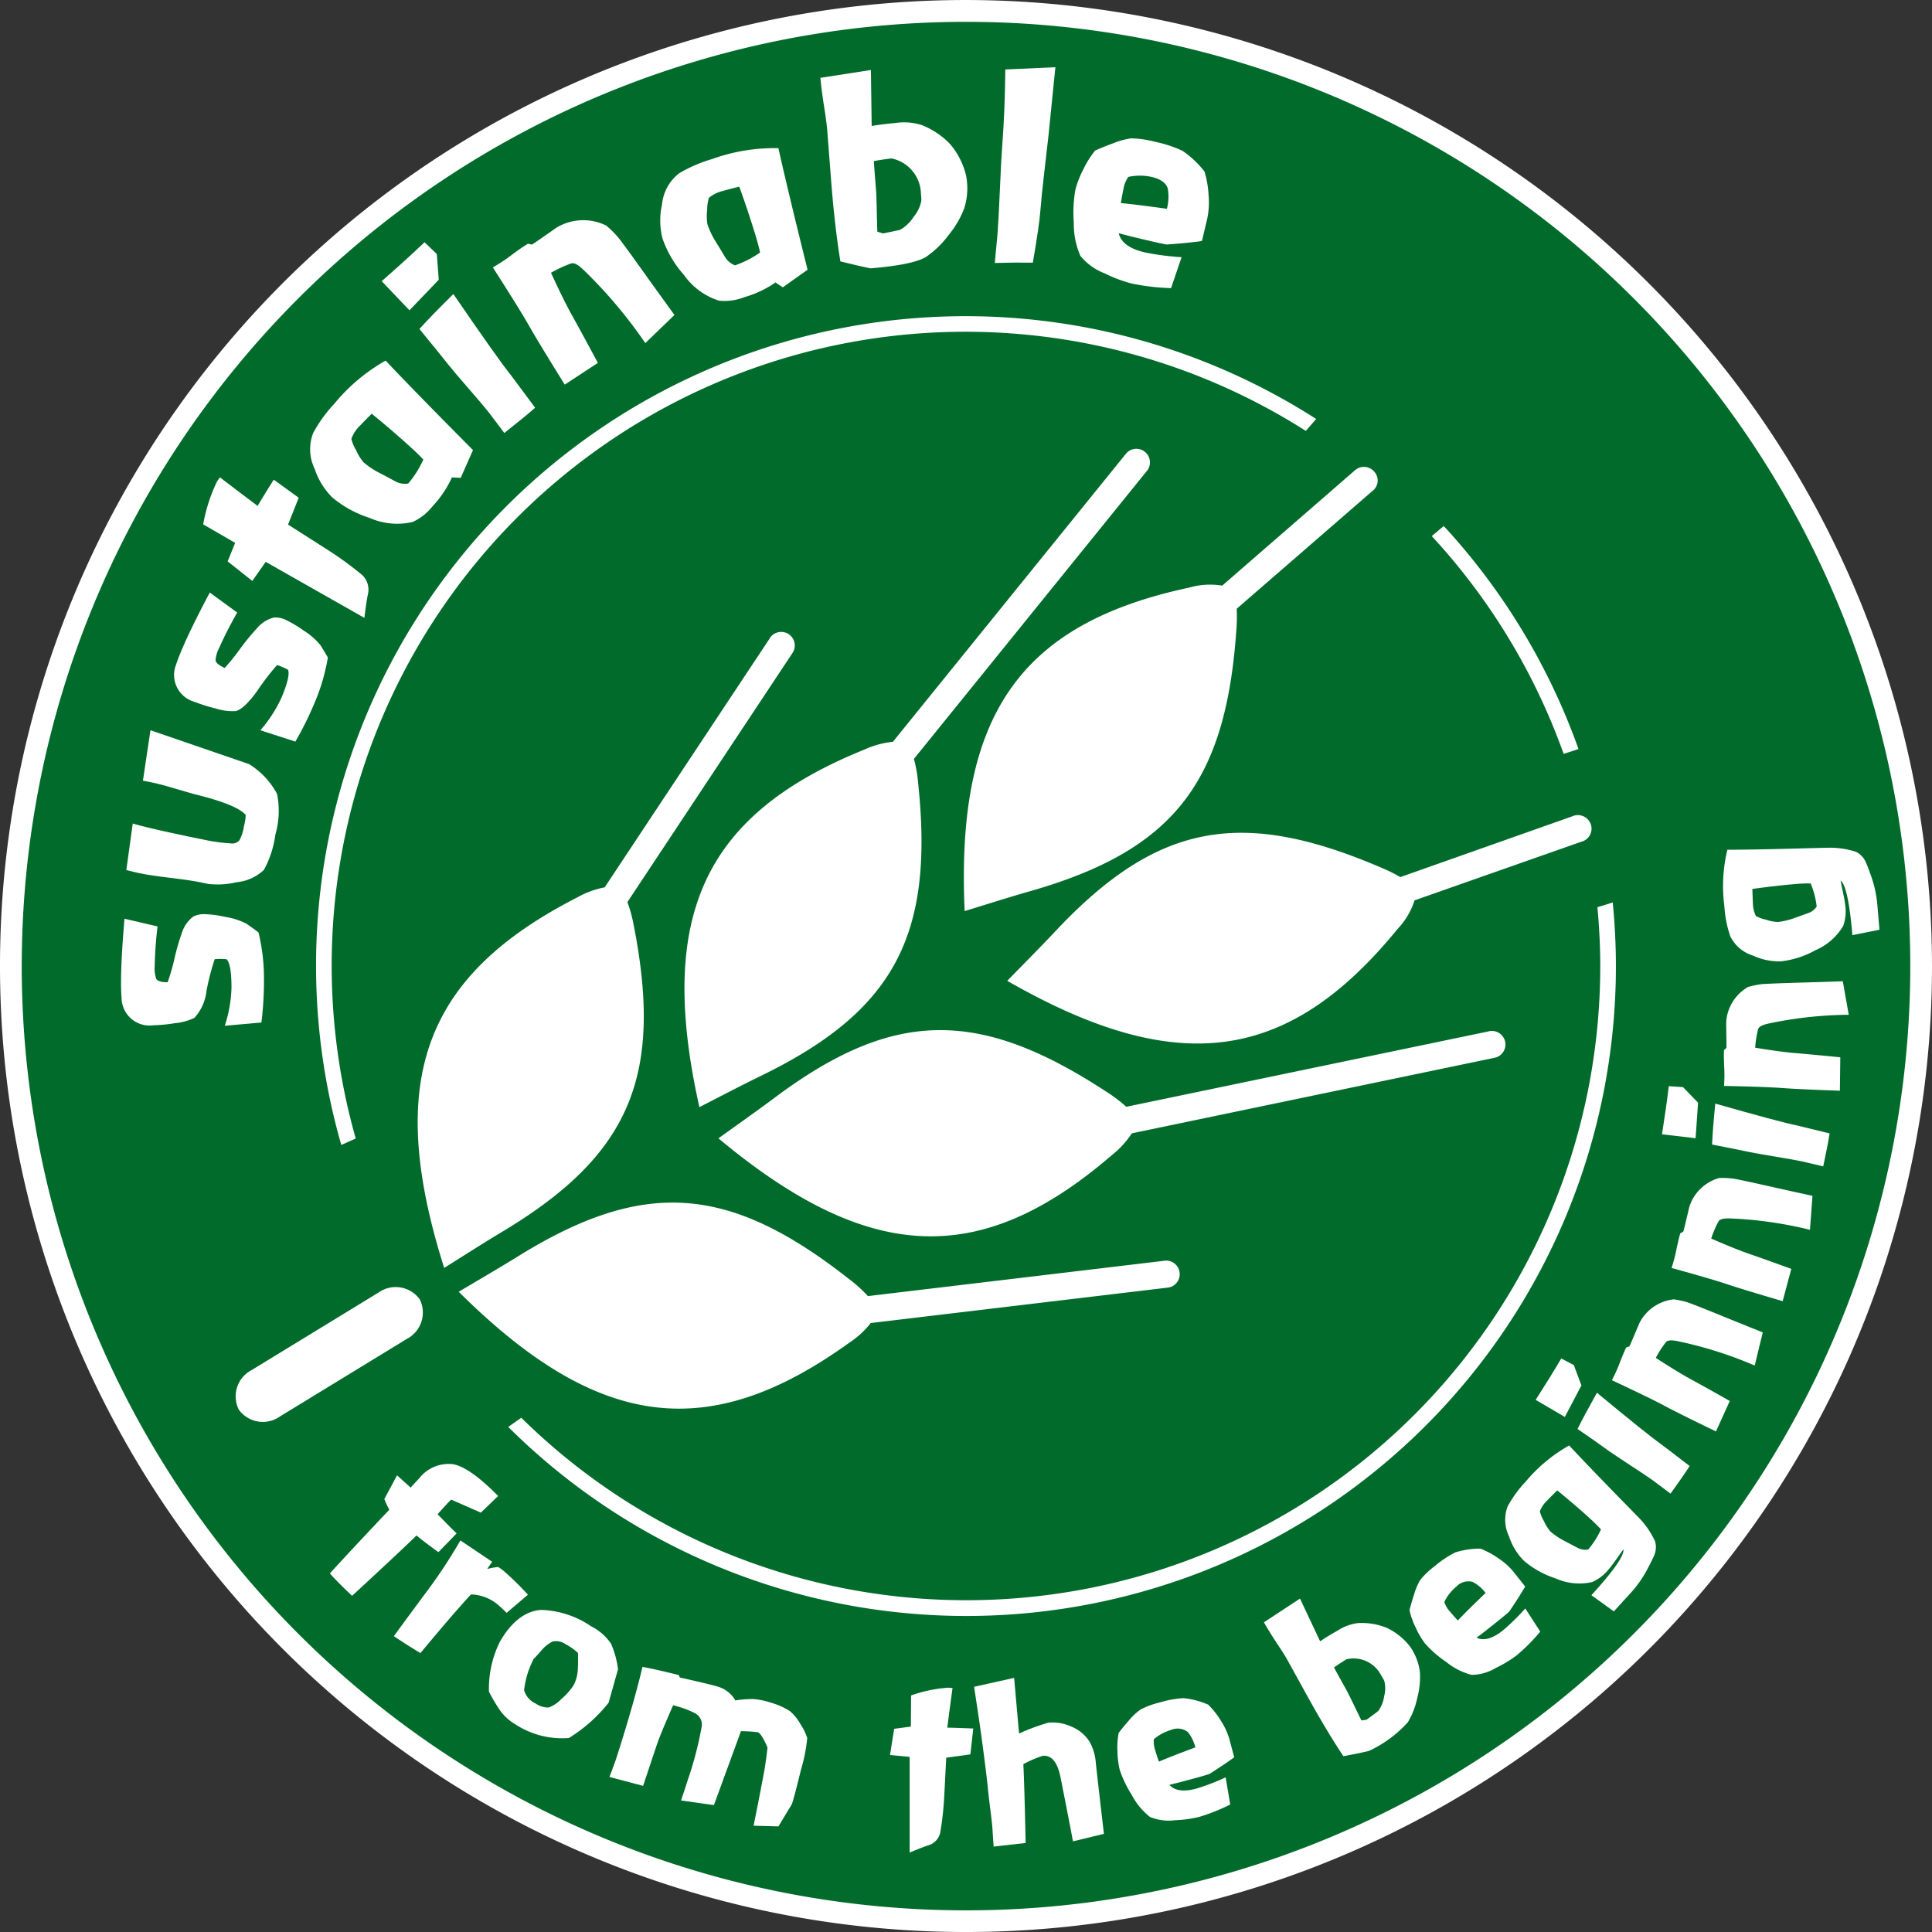 <svg xmlns="http://www.w3.org/2000/svg" xmlns:xlink="http://www.w3.org/1999/xlink" width="160" height="160.005" viewBox="0 0 160 160.005">
  <rect x="0" y="0" width="160" height="160.005" fill="#333333" stroke="none"/>
  <defs>
    <clipPath id="clip-path">
      <rect id="Rechteck_580" data-name="Rechteck 580" width="160" height="160.005" fill="none"/>
    </clipPath>
  </defs>
  <g id="Label-holle-sustainable-beginning" transform="translate(0 0)">
    <g id="Gruppe_2734" data-name="Gruppe 2734" transform="translate(0 0)" clip-path="url(#clip-path)">
      <path id="Pfad_3123" data-name="Pfad 3123" d="M80,0a80,80,0,1,0,80,80A80.088,80.088,0,0,0,80,0" transform="translate(0 0.001)" fill="#fff"/>
      <path id="Pfad_3124" data-name="Pfad 3124" d="M78.941.746a78.2,78.2,0,1,0,78.2,78.2,78.2,78.2,0,0,0-78.2-78.2" transform="translate(1.06 1.062)" fill="#006b2b"/>
      <path id="Pfad_3125" data-name="Pfad 3125" d="M49.939,17.982l-.993.836A52.606,52.606,0,0,1,59.867,36.853l1.231-.4A53.879,53.879,0,0,0,49.939,17.982" transform="translate(69.627 25.58)" fill="#fff"/>
      <path id="Pfad_3126" data-name="Pfad 3126" d="M14.091,78.913a52.487,52.487,0,0,1,78.681-58.6l.86-.986A53.786,53.786,0,0,0,12.895,79.448Z" transform="translate(15.369 15.372)" fill="#fff"/>
      <path id="Pfad_3127" data-name="Pfad 3127" d="M107.575,31.246c.148,1.6.235,3.227.235,4.869A52.5,52.5,0,0,1,18.453,73.524l-1.078.763a53.795,53.795,0,0,0,91.731-38.172c0-1.776-.092-3.532-.262-5.264Z" transform="translate(24.716 43.887)" fill="#fff"/>
      <path id="Pfad_3128" data-name="Pfad 3128" d="M23.311,85.768a2.461,2.461,0,0,1-1.066,3.29l-10.5,6.417a2.457,2.457,0,0,1-3.411-.557A2.451,2.451,0,0,1,9.4,91.635l10.5-6.417a2.459,2.459,0,0,1,3.408.55m45.134-32.14c1.8-.555,3.59-1.124,5.388-1.64C85.741,48.6,90.056,42.969,90.94,30.411a13.6,13.6,0,0,0,.034-1.822l11.211-9.731a1.085,1.085,0,0,0,.218-1.577,1.129,1.129,0,0,0-1.572-.216L89.772,26.673a6.213,6.213,0,0,0-2.728.162c-13.961,2.98-19.341,10.514-18.6,26.793m51.8-7.316a1.132,1.132,0,0,0-1.5-.526l-14.218,5.024a13.682,13.682,0,0,0-1.618-.795c-11.58-4.961-18.554-3.694-27.016,5.349-1.282,1.364-2.607,2.687-3.922,4.038,14.138,8.1,23.3,6.764,32.331-4.3a6.125,6.125,0,0,0,1.4-2.364L119.72,47.81a1.123,1.123,0,0,0,.528-1.5M46.475,69.862c1.679-.858,3.336-1.73,5.017-2.551,11.144-5.4,14.416-11.693,13.106-24.22a11.924,11.924,0,0,0-.354-2.071L83.486,17.235A1.124,1.124,0,1,0,81.841,15.7L62.5,39.607a7.416,7.416,0,0,0-2.355.642C46.911,45.6,42.919,53.96,46.475,69.862M111.781,63.6l-29.95,6.233a12.379,12.379,0,0,0-1.679-1.265c-10.543-6.892-17.634-6.853-27.537.584-1.5,1.117-3.033,2.192-4.562,3.295C60.567,82.883,69.828,83.152,80.64,73.832a7.49,7.49,0,0,0,1.647-1.8l30.1-6.269a1.123,1.123,0,1,0-.61-2.161m-70.718-8.67a11.586,11.586,0,0,0-.545-2.052L54.154,32.3a1.124,1.124,0,0,0-1.773-1.381L38.631,51.661a7.36,7.36,0,0,0-2.255.826c-12.718,6.49-15.964,15.16-11.035,30.691,1.594-1,3.173-2.013,4.772-2.975,10.63-6.359,13.343-12.91,10.95-25.274M84.92,82.592,60.433,85.511a11.4,11.4,0,0,0-1.575-1.42c-9.9-7.786-16.97-8.367-27.481-1.824-1.589.981-3.215,1.923-4.833,2.885C38.1,96.64,47.3,97.716,58.885,89.375a7.63,7.63,0,0,0,1.783-1.633L85.339,84.8a1.124,1.124,0,0,0-.419-2.209" transform="translate(11.445 21.826)" fill="#fff" fill-rule="evenodd"/>
      <path id="Pfad_3129" data-name="Pfad 3129" d="M14.5,32.024c.3.2.64.448,1.03.741a16.483,16.483,0,0,1,.451,3.978,28.275,28.275,0,0,1-.213,3.481l-3.033.269a11.106,11.106,0,0,0,.555-3.159c0-1.315-.143-2.1-.409-2.35a6.249,6.249,0,0,0-.807-.019,1.09,1.09,0,0,0-.177.022,20.293,20.293,0,0,0-.676,2.614,3.936,3.936,0,0,1-1,2.236,4.66,4.66,0,0,1-1.645.446,12.02,12.02,0,0,1-1.73.167,2.319,2.319,0,0,1-2.66-2.287c-.029-.293-.041-.71-.044-1.245q0-1.969.288-5.288l2.737.635a32.236,32.236,0,0,0-.235,3.278,2.64,2.64,0,0,0,.126,1.066c.121.189.434.281.942.279a16.487,16.487,0,0,0,.562-1.931A18.1,18.1,0,0,1,9.17,32.84a2.682,2.682,0,0,1,.981-1.407,2.033,2.033,0,0,1,.945-.182,9.449,9.449,0,0,1,1.71.233,5.693,5.693,0,0,1,1.688.54" transform="translate(5.881 44.456)" fill="#fff"/>
      <path id="Pfad_3130" data-name="Pfad 3130" d="M14.485,27.769A6.526,6.526,0,0,1,16.8,30.228a7.079,7.079,0,0,1-.136,3.377,8.441,8.441,0,0,1-.945,2.917,3.767,3.767,0,0,1-2.27,1.027,6.74,6.74,0,0,1-2.347.143l-.707-.148c-.543-.107-1.354-.228-2.442-.359s-1.9-.252-2.439-.363q-.454-.087-1.194-.281l.531-3.852q1.613.469,5.787,1.315a14.568,14.568,0,0,0,2.316.327.793.793,0,0,0,.727-.245,3.481,3.481,0,0,0,.378-1.172,4.341,4.341,0,0,0,.15-.935q-.745-.868-4.285-1.73c-.153-.044-.782-.225-1.88-.545a19.077,19.077,0,0,0-2.35-.56l.625-4.181Z" transform="translate(6.142 35.512)" fill="#fff"/>
      <path id="Pfad_3131" data-name="Pfad 3131" d="M18.021,24.552c.194.3.414.661.657,1.083a16.467,16.467,0,0,1-1.136,3.842,28.093,28.093,0,0,1-1.553,3.12l-2.9-.935a11.281,11.281,0,0,0,1.744-2.691c.509-1.214.688-1.986.543-2.326a7.549,7.549,0,0,0-.734-.329.913.913,0,0,0-.177-.051,21.031,21.031,0,0,0-1.642,2.144q-1.1,1.523-1.793,1.664a4.653,4.653,0,0,1-1.691-.23,11.977,11.977,0,0,1-1.657-.523,2.315,2.315,0,0,1-1.558-3.14c.09-.283.24-.671.448-1.168Q7.335,23.2,8.9,20.257l2.272,1.655a32.573,32.573,0,0,0-1.495,2.926,2.73,2.73,0,0,0-.3,1.03c.036.218.291.429.758.627A16.5,16.5,0,0,0,11.4,24.93a19.88,19.88,0,0,1,1.393-1.7,2.673,2.673,0,0,1,1.454-.913,2.031,2.031,0,0,1,.942.2,9.807,9.807,0,0,1,1.48.884,5.622,5.622,0,0,1,1.347,1.156" transform="translate(8.474 28.817)" fill="#fff"/>
      <path id="Pfad_3132" data-name="Pfad 3132" d="M14.858,18.01l-.884,2.221c1.061.676,2.125,1.357,3.186,2.032a28.492,28.492,0,0,1,2.953,2.146,1.674,1.674,0,0,1,.475,1.6c-.073.317-.172.967-.293,1.948l-8.171-4.639L11.016,24.9,8.971,23.277l.623-1.531L6.946,20.215A13.632,13.632,0,0,1,8.082,16.68c.078-.124.162-.245.252-.363q1.1.85,3.12,2.369.323-.56,1.335-2.175Z" transform="translate(9.881 23.212)" fill="#fff"/>
      <path id="Pfad_3133" data-name="Pfad 3133" d="M24.091,19.737l-1.017,2.3-.729-.034a8.744,8.744,0,0,1-1.582,2.362,4.521,4.521,0,0,1-1.657,1.323,5.649,5.649,0,0,1-3.593-.339,9.11,9.11,0,0,1-3.077-1.691,5.991,5.991,0,0,1-1.461-2.374,3.709,3.709,0,0,1-.119-2.963A11.509,11.509,0,0,1,12.6,15.907a15.112,15.112,0,0,1,4.254-3.58q2.155,2.293,7.234,7.41m-5.366,2.771.015-.015a8.135,8.135,0,0,0,1.238-1.972c-.254-.283-.671-.683-1.245-1.2Q17.268,18,15.7,16.726c-.55.555-.872.884-.969.993a2.759,2.759,0,0,0-.712,1.093,3.218,3.218,0,0,0,.39.93,3.925,3.925,0,0,0,.62,1.008,6.561,6.561,0,0,0,1.3.872c.47.24.93.489,1.391.739a1.671,1.671,0,0,0,1,.148" transform="translate(15.081 17.536)" fill="#fff"/>
      <path id="Pfad_3134" data-name="Pfad 3134" d="M21.878,16.723q.134.171,2.042,2.745-.829.734-2.551,2.091l-1.308-1.732q-.541-.672-1.672-1.972c-.753-.867-1.311-1.521-1.672-1.974-.2-.25-.55-.69-1.054-1.315-.523-.627-.962-1.17-1.325-1.621q1.01-1.119,2.81-2.892,3.67,5.353,4.729,6.672" transform="translate(20.397 14.298)" fill="#fff"/>
      <path id="Pfad_3135" data-name="Pfad 3135" d="M29.476,17.706a39.151,39.151,0,0,0-5.09-6.039c-.482-.468-.838-.652-1.073-.55a10.12,10.12,0,0,0-1.647.766q1.094,2.387,1.885,3.786c.373.669,1.039,1.89,2,3.675l-2.747,1.8q-2.2-3.539-2.953-4.869-.712-1.261-3-4.838a15,15,0,0,0,1.611-1.071,15,15,0,0,1,1.3-.889l.32.07q.193-.105,2.045-1.407a4.3,4.3,0,0,1,4.109-.17,8.616,8.616,0,0,1,.981.969q.552.683,2.66,3.651l2.013,2.788Z" transform="translate(23.965 10.708)" fill="#fff"/>
      <path id="Pfad_3136" data-name="Pfad 3136" d="M34.77,15.15l-2.052,1.456-.608-.4a8.652,8.652,0,0,1-2.573,1.214,4.458,4.458,0,0,1-2.1.293,5.638,5.638,0,0,1-2.909-2.134,8.972,8.972,0,0,1-1.778-3.028,6.031,6.031,0,0,1-.039-2.783,3.7,3.7,0,0,1,1.415-2.6,11.662,11.662,0,0,1,2.74-1.185,15.145,15.145,0,0,1,5.489-.9q.676,3.074,2.413,10.07m-6.025-.368.019,0a8.267,8.267,0,0,0,2.071-1.059c-.073-.375-.223-.93-.453-1.674Q29.8,10.162,29.111,8.27c-.753.191-1.2.308-1.342.354a2.826,2.826,0,0,0-1.17.569,3.378,3.378,0,0,0-.143,1,4.116,4.116,0,0,0,.019,1.187,6.632,6.632,0,0,0,.669,1.415c.274.443.547.894.814,1.344a1.686,1.686,0,0,0,.787.642" transform="translate(32.111 7.188)" fill="#fff"/>
      <path id="Pfad_3137" data-name="Pfad 3137" d="M39.962,13.832a7.815,7.815,0,0,1-1.289,2.217,7.9,7.9,0,0,1-1.846,1.8q-1.036.669-4.639.971c-.179-.041-.535-.116-1.068-.235L29.7,18.241c-.194-1.185-.356-2.444-.5-3.794-.109-.971-.213-2.18-.322-3.627-.172-2.2-.259-3.387-.276-3.549-.034-.385-.116-1.017-.257-1.892-.148-.933-.242-1.708-.3-2.338l4.184-.649.063,4.634c.61-.1,1.267-.184,1.979-.247a4.834,4.834,0,0,1,2.151.167,6.609,6.609,0,0,1,2.352,1.567,6.23,6.23,0,0,1,1.291,2.444,2.985,2.985,0,0,1,.107.577,5.466,5.466,0,0,1-.211,2.3m-3.6-1.374A3.037,3.037,0,0,0,33.93,9.716c-.64.078-1.124.155-1.456.22.027.5.085,1.233.165,2.207q.055.683.073,1.831.029,1.326.051,1.81l.477.143q1.345-.276,1.405-.3a3.216,3.216,0,0,0,1.122-1.073,2.947,2.947,0,0,0,.637-1.335,2.3,2.3,0,0,0-.01-.322Z" transform="translate(39.896 3.405)" fill="#fff"/>
      <path id="Pfad_3138" data-name="Pfad 3138" d="M38.463,7.88q-.08.781-.354,3.1c-.153,1.294-.257,2.326-.317,3.1-.065.9-.281,2.364-.635,4.407q-1.392-.025-3.149.024l.228-2.442q.091-1.225.194-3.636c.065-1.606.131-2.82.194-3.634q.225-2.947.254-6.313L39.025,2.3Z" transform="translate(48.377 3.267)" fill="#fff"/>
      <path id="Pfad_3139" data-name="Pfad 3139" d="M40.44,12.588c.177.758.891,1.289,2.146,1.584a21.388,21.388,0,0,0,3.062.4l-.872,2.563a18.424,18.424,0,0,1-3.28-.385,11.485,11.485,0,0,1-2.217-.838,4.762,4.762,0,0,1-2.013-1.449,6.582,6.582,0,0,1-.545-2.754,10.916,10.916,0,0,1,.133-2.737,8.24,8.24,0,0,1,.657-1.674,7.7,7.7,0,0,1,.976-1.553c.378-.177.879-.38,1.512-.613a6.427,6.427,0,0,1,1.458-.4,8.174,8.174,0,0,1,1.979.283,10.209,10.209,0,0,1,2.282.746,8.09,8.09,0,0,1,1.827,1.718,8.3,8.3,0,0,1,.339,1.994,6.583,6.583,0,0,1-.111,1.907l-.441,1.856q-1.279.174-2.9.286l.041.007c-.23-.024-.884-.167-1.972-.424l-1.09-.262c-.531-.138-.858-.225-.974-.252m2.718-4.666a4.449,4.449,0,0,0-1.919,0,2.352,2.352,0,0,0-.395.959c-.046.2-.121.6-.225,1.209.85.078,2.12.235,3.815.472A3.914,3.914,0,0,0,44.5,8.881q-.211-.69-1.344-.959" transform="translate(52.207 6.726)" fill="#fff"/>
      <path id="Pfad_3140" data-name="Pfad 3140" d="M23.778,54.091l-2.442-1.076a1.214,1.214,0,0,0-.179.157c-.162.167-.485.518-.962,1.049.8.828,1.33,1.354,1.579,1.587q-.6.625-1.514,1.555c-.875-.642-1.48-1.1-1.807-1.383-1.088,1.059-2.868,2.718-5.339,5q-1.428-1.359-1.836-1.86,1.679-1.846,4.92-5.271a7.321,7.321,0,0,1-.414-.884L16.84,51l1.122,1.015c.5-.54.741-.8.727-.787a3.1,3.1,0,0,1,2.805-1.148q1.4.276,3.716,2.633Z" transform="translate(16.043 71.18)" fill="#fff"/>
      <path id="Pfad_3141" data-name="Pfad 3141" d="M22.8,58.657c-.317-.31-.5-.482-.557-.526a3.632,3.632,0,0,0-2.389-1c-.2.194-.666.722-1.42,1.579q-1.432,1.661-2.774,3.28c-.879-.533-1.609-1-2.2-1.405q1.417-1.94,2.861-3.878a42.485,42.485,0,0,0,2.648-4.046L21.6,54.427l-.412.6a5.316,5.316,0,0,1,.911-.167,3.705,3.705,0,0,1,.4.279,23.793,23.793,0,0,1,2.064,2.016Z" transform="translate(19.158 74.912)" fill="#fff"/>
      <path id="Pfad_3142" data-name="Pfad 3142" d="M23.336,65.65a7.075,7.075,0,0,1-4.394-1.107,4.239,4.239,0,0,1-1.313-1.185,14.57,14.57,0,0,1-.913-1.546,8.768,8.768,0,0,1,.9-4.126Q19.043,55.209,21,55.042a7.7,7.7,0,0,1,4.157,1.344,4.4,4.4,0,0,1,1.669,1.454,7.6,7.6,0,0,1,.579,2.115l-.782,2.779a12.794,12.794,0,0,1-3.287,2.917m.756-7.042a4.8,4.8,0,0,0-1.03-.729,1.37,1.37,0,0,0-1.09-.218,3.126,3.126,0,0,0-.908.729c-.138.167-.354.409-.649.719a7.311,7.311,0,0,0-.787,2.582,1.721,1.721,0,0,0,.954,1.1,1.809,1.809,0,0,0,1.08.332,2.735,2.735,0,0,0,1.063-.719,5.3,5.3,0,0,0,.993-1.11,3.092,3.092,0,0,0,.356-1.3c.017-.187.022-.647.017-1.381" transform="translate(23.777 78.284)" fill="#fff"/>
      <path id="Pfad_3143" data-name="Pfad 3143" d="M35.788,68.608q-.222.36-.954,1.587l-2.062-.056q.327-1.588.87-4.457c.082-.448.179-1.117.283-2.011-.329-.782-.6-1.2-.8-1.269a10.1,10.1,0,0,0-1.4-.09l-2.238,6.122-2.723-.388c.206-.61.383-1.143.526-1.6a29.445,29.445,0,0,0,1.192-4.564,1.054,1.054,0,0,0-.555-1.054A7.109,7.109,0,0,0,26.6,60.3c-.218-.065-.38-.114-.492-.136Q25,62.688,24.775,63.4q.091-.294-1.153,3.438L20.834,66.1c.3-.782.5-1.332.6-1.645q1.421-4.444,2.137-7.471,1.025.189,2.989.671l.109.211q2.547.567,3.207.775a2.493,2.493,0,0,1,1.388,1.119,10.31,10.31,0,0,1,1.427-.114,5.77,5.77,0,0,1,1.422.276,6.043,6.043,0,0,1,1.672.729,3.88,3.88,0,0,1,.845,1.039,4.764,4.764,0,0,1,.584,1.18,13.346,13.346,0,0,1-.509,2.6c-.344,1.41-.589,2.352-.741,2.825-.034.073-.094.177-.172.317" transform="translate(29.637 81.059)" fill="#fff"/>
      <path id="Pfad_3144" data-name="Pfad 3144" d="M37.081,63.218l-2,.276c-.056,1.059-.107,2.12-.165,3.183a24.911,24.911,0,0,1-.339,3.06A1.408,1.408,0,0,1,33.6,70.75c-.262.08-.78.279-1.55.6l0-7.924-1.626-.153L30.77,61.1l1.381-.182.019-2.578a11.416,11.416,0,0,1,3.06-.642c.126,0,.252.017.375.031q-.167,1.166-.438,3.278c.361,0,1.078.027,2.154.068Z" transform="translate(43.282 82.071)" fill="#fff"/>
      <path id="Pfad_3145" data-name="Pfad 3145" d="M41.488,70.9q-.331-1.791-1.044-5.368c-.254-1.216-.744-1.785-1.463-1.715a9.654,9.654,0,0,0-1.6.688q.094,2,.187,6.529l-2.648.3L34.8,69.6q-.047-.491-.172-1.475c-.082-.654-.14-1.143-.172-1.473-.1-1.022-.276-2.425-.518-4.208Q33.77,61.154,33.3,58.1l3.316-.739.407,4.61a17.333,17.333,0,0,1,2.432-.9,3.774,3.774,0,0,1,1.945.344,3.181,3.181,0,0,1,1.468,1.243,4.169,4.169,0,0,1,.514,1.754q.069.7.669,5.867Z" transform="translate(47.37 81.593)" fill="#fff"/>
      <path id="Pfad_3146" data-name="Pfad 3146" d="M42.5,65.234c.438.492,1.182.594,2.226.315a18.241,18.241,0,0,0,2.437-.938l.378,2.253a15.8,15.8,0,0,1-2.587,1.03,9.992,9.992,0,0,1-1.982.269,4.043,4.043,0,0,1-2.076-.269,5.6,5.6,0,0,1-1.507-1.824,9.246,9.246,0,0,1-1-2.083,6.994,6.994,0,0,1-.187-1.507,6.467,6.467,0,0,1,.1-1.546c.206-.279.5-.63.872-1.061A5.344,5.344,0,0,1,40.105,59a6.8,6.8,0,0,1,1.584-.584,8.293,8.293,0,0,1,1.991-.361,6.722,6.722,0,0,1,2.042.54,7.009,7.009,0,0,1,1.051,1.34,5.652,5.652,0,0,1,.683,1.461l.417,1.555q-.879.64-2.037,1.371l.034-.01c-.179.073-.724.233-1.628.475l-.918.245c-.451.111-.724.179-.824.206m.148-4.552a3.82,3.82,0,0,0-1.427.768,2.059,2.059,0,0,0,.094.872c.044.165.15.492.317.986q.992-.425,3.021-1.18a3.29,3.29,0,0,0-.625-1.274,1.377,1.377,0,0,0-1.381-.172" transform="translate(54.341 82.579)" fill="#fff"/>
      <path id="Pfad_3147" data-name="Pfad 3147" d="M56.126,60.728a6.765,6.765,0,0,1-.216,2.154,6.586,6.586,0,0,1-.79,2.025A10.119,10.119,0,0,1,51.9,67.271c-.153.034-.451.1-.9.2l-1.209.233q-.843-1.261-1.708-2.74-.632-1.061-1.514-2.667c-.9-1.633-1.388-2.512-1.454-2.626-.157-.291-.448-.741-.862-1.366-.434-.661-.782-1.226-1.042-1.691l2.985-1.962,1.669,3.537c.431-.291.908-.589,1.432-.877A4.011,4.011,0,0,1,51,56.679a5.557,5.557,0,0,1,2.35.38A5.267,5.267,0,0,1,55.2,58.487a3.012,3.012,0,0,1,.283.4,4.692,4.692,0,0,1,.642,1.839m-3.249.206a2.562,2.562,0,0,0-2.822-1.257c-.463.283-.809.511-1.039.678.194.371.494.916.9,1.638.189.332.419.795.7,1.378q.487,1.01.671,1.374l.417-.058c.625-.453.95-.7.974-.722a2.7,2.7,0,0,0,.487-1.214,2.5,2.5,0,0,0,.022-1.25,1.6,1.6,0,0,0-.119-.24Z" transform="translate(61.463 77.737)" fill="#fff"/>
      <path id="Pfad_3148" data-name="Pfad 3148" d="M53.745,60.317q.89.414,2.168-.6a17.979,17.979,0,0,0,1.86-1.824l1.24,1.916a14.993,14.993,0,0,1-1.962,1.972,9.593,9.593,0,0,1-1.71,1.032,3.986,3.986,0,0,1-2.011.581,5.528,5.528,0,0,1-2.11-1.076A9.038,9.038,0,0,1,49.476,60.8a6.79,6.79,0,0,1-.77-1.306,6.532,6.532,0,0,1-.521-1.456c.082-.339.208-.78.383-1.323a5.335,5.335,0,0,1,.5-1.175,6.692,6.692,0,0,1,1.221-1.163,8.314,8.314,0,0,1,1.684-1.124,6.744,6.744,0,0,1,2.086-.315,6.781,6.781,0,0,1,1.5.812,5.535,5.535,0,0,1,1.206,1.066l1,1.262q-.552.941-1.32,2.069l.024-.019c-.136.133-.572.5-1.306,1.08-.187.148-.434.346-.744.591-.371.279-.594.448-.673.514m-1.676-4.235a3.727,3.727,0,0,0-1,1.274,2.089,2.089,0,0,0,.431.761c.109.133.332.392.686.778q.738-.789,2.3-2.282a3.208,3.208,0,0,0-1.078-.918,1.352,1.352,0,0,0-1.335.388" transform="translate(68.544 75.313)" fill="#fff"/>
      <path id="Pfad_3149" data-name="Pfad 3149" d="M61.258,58.016q-.16.2-.62.86c-.286.395-.48.654-.586.77a3.585,3.585,0,0,1-1.4,1.083,4.818,4.818,0,0,1-3.04-.315,7.629,7.629,0,0,1-2.6-1.449,5.116,5.116,0,0,1-1.235-2.02,3.141,3.141,0,0,1-.116-2.481,9.644,9.644,0,0,1,1.49-2.047,12.837,12.837,0,0,1,3.607-3c1.076,1.153,2.5,2.636,4.273,4.448q1.428,1.461,1.592,1.63a7.081,7.081,0,0,1,1.248,1.856,1.75,1.75,0,0,1-.109,1.25c-.08.189-.276.581-.594,1.182a9.565,9.565,0,0,1-1.25,1.773c.1-.109-.39.426-1.461,1.6L58.6,61.815q2.743-3.009,2.657-3.8m-2.926.017a7.025,7.025,0,0,0,1.061-1.667c-.211-.24-.56-.581-1.042-1.022q-1.068-.97-2.578-2.207-.687.676-.824.826a2.416,2.416,0,0,0-.618.906,2.808,2.808,0,0,0,.334.8,3.8,3.8,0,0,0,.533.865,6.177,6.177,0,0,0,1.1.751l1.18.618a1.307,1.307,0,0,0,.848.128" transform="translate(73.194 70.293)" fill="#fff"/>
      <path id="Pfad_3150" data-name="Pfad 3150" d="M60.919,51.929c.1.068.865.654,2.292,1.749-.332.523-.858,1.289-1.582,2.287l-1.466-1.1q-.592-.418-1.812-1.214t-1.812-1.206c-.218-.16-.608-.436-1.158-.829-.569-.388-1.054-.724-1.451-1.005q.563-1.137,1.606-3,4.219,3.492,5.383,4.317" transform="translate(76.716 67.73)" fill="#fff"/>
      <path id="Pfad_3151" data-name="Pfad 3151" d="M66.932,49.9a33.243,33.243,0,0,0-6.352-2.013c-.552-.119-.887-.087-1.01.087a8.387,8.387,0,0,0-.828,1.291q1.853,1.206,3.048,1.851c.564.308,1.594.877,3.079,1.718l-1.146,2.522q-3.161-1.53-4.3-2.142-1.072-.581-4.319-2.1a13.226,13.226,0,0,0,.671-1.49c.237-.615.412-1.02.518-1.223l.262-.09q.087-.164.826-1.923a3.625,3.625,0,0,1,2.851-1.97,7.8,7.8,0,0,1,1.141.247q.694.243,3.537,1.405L67.6,47.157Z" transform="translate(78.385 63.189)" fill="#fff"/>
      <path id="Pfad_3152" data-name="Pfad 3152" d="M68.606,44.564a33.309,33.309,0,0,0-6.594-.94c-.564-.022-.894.065-.984.259a7.985,7.985,0,0,0-.6,1.407q2.028.887,3.309,1.325.916.313,3.324,1.185l-.715,2.674q-3.369-.985-4.591-1.4-1.156-.392-4.61-1.349a12.615,12.615,0,0,0,.412-1.584c.138-.642.242-1.076.313-1.289l.245-.136c.041-.111.206-.792.494-2.03a3.618,3.618,0,0,1,2.488-2.413,7.235,7.235,0,0,1,1.165.056c.485.078,1.725.349,3.721.8l2.832.625Z" transform="translate(81.287 57.282)" fill="#fff"/>
      <path id="Pfad_3153" data-name="Pfad 3153" d="M65.456,39.513c.124.029,1.059.254,2.8.683q-.138.923-.528,2.73l-1.783-.419c-.472-.1-1.192-.225-2.146-.383s-1.667-.281-2.144-.378c-.266-.056-.732-.155-1.4-.288s-1.255-.242-1.73-.339q.051-1.272.264-3.392,5.265,1.5,6.66,1.785" transform="translate(83.263 53.669)" fill="#fff"/>
      <path id="Pfad_3154" data-name="Pfad 3154" d="M69.275,36.321a33.171,33.171,0,0,0-6.621.722c-.555.116-.85.279-.891.492a8.6,8.6,0,0,0-.237,1.512c1.456.242,2.636.395,3.537.465.64.053,1.814.162,3.513.329l-.034,2.769q-3.51-.124-4.794-.225c-.812-.061-2.41-.124-4.8-.172a12.466,12.466,0,0,0,.01-1.633c-.027-.661-.031-1.1-.015-1.328l.2-.189c.01-.121,0-.821-.019-2.091a3.607,3.607,0,0,1,1.814-2.953,7.418,7.418,0,0,1,1.139-.237c.492-.036,1.759-.087,3.806-.143l2.9-.094Z" transform="translate(83.83 47.719)" fill="#fff"/>
      <path id="Pfad_3155" data-name="Pfad 3155" d="M68.625,31.692c.027.167.092.511.208,1.037.1.477.153.8.167.957a3.6,3.6,0,0,1-.16,1.766,4.883,4.883,0,0,1-2.3,2.016,7.613,7.613,0,0,1-2.832.921,5.088,5.088,0,0,1-2.318-.468,3.117,3.117,0,0,1-1.9-1.6A9.286,9.286,0,0,1,59,33.834a12.723,12.723,0,0,1,.247-4.685q2.366-.007,6.168-.114c1.361-.036,2.117-.056,2.277-.056a7.02,7.02,0,0,1,2.209.342,1.75,1.75,0,0,1,.841.93c.087.187.24.6.463,1.235a9.556,9.556,0,0,1,.453,2.125c-.012-.145.051.577.184,2.163l-2.241.448c-.23-2.708-.56-4.215-.981-4.53m-1.977,2.158a7.039,7.039,0,0,0-.5-1.914,14.006,14.006,0,0,0-1.458.07q-1.435.124-3.37.388c.022.644.034,1.037.046,1.172a2.449,2.449,0,0,0,.247,1.066,2.706,2.706,0,0,0,.816.3,3.45,3.45,0,0,0,.993.2,5.772,5.772,0,0,0,1.3-.3c.419-.15.836-.3,1.255-.448a1.36,1.36,0,0,0,.671-.533" transform="translate(83.807 41.224)" fill="#fff"/>
      <path id="Pfad_3156" data-name="Pfad 3156" d="M54.916,51.281,52.5,49.866q1.192-1.853,2.12-3.425l1.044.547.625,1.686Z" transform="translate(74.676 66.064)" fill="#fff"/>
      <path id="Pfad_3157" data-name="Pfad 3157" d="M59.6,41.443l-2.783-.325q.345-2.177.564-3.987l1.177.082L59.805,38.5Z" transform="translate(80.822 52.82)" fill="#fff"/>
      <path id="Pfad_3158" data-name="Pfad 3158" d="M15.349,13.917l-2.3-2.415q1.973-1.726,3.549-3.22l1.015.971.162,2.132Z" transform="translate(18.561 11.782)" fill="#fff"/>
    </g>
  </g>
</svg>

